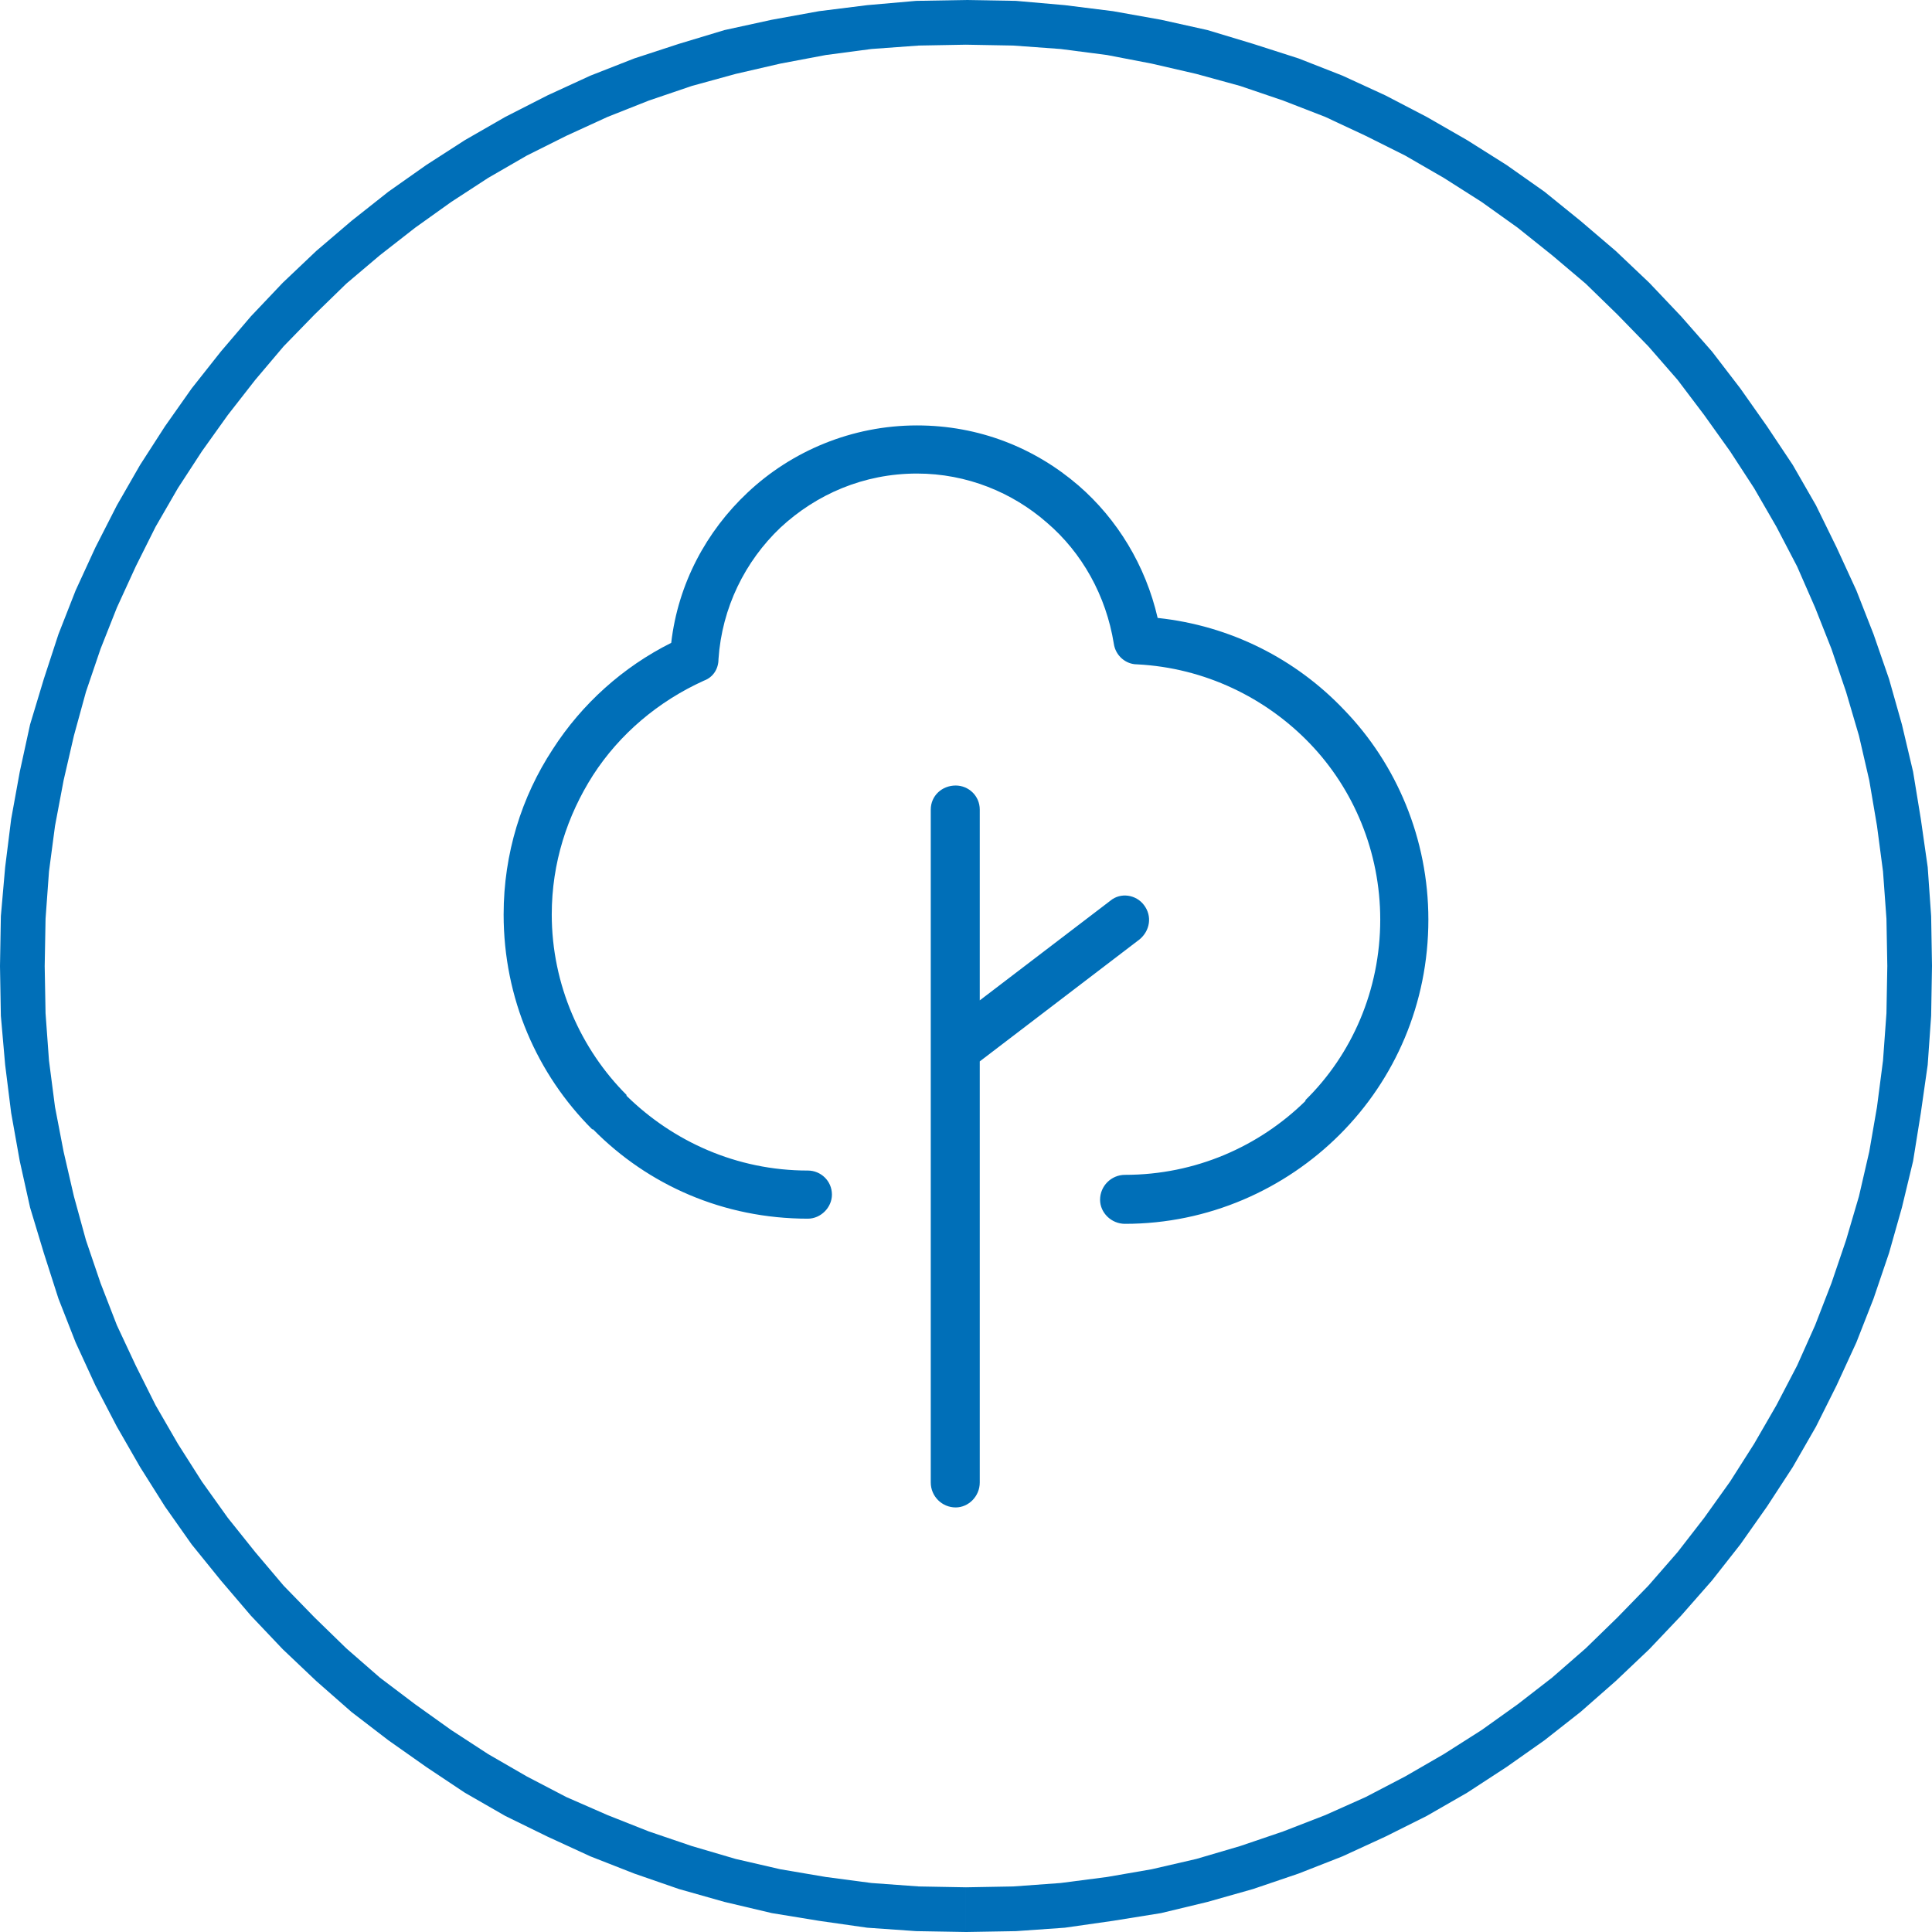 <svg xmlns="http://www.w3.org/2000/svg" width="157.127" height="157.127" viewBox="0 0 2248 2248" shape-rendering="geometricPrecision" text-rendering="geometricPrecision" image-rendering="optimizeQuality" fill-rule="evenodd" clip-rule="evenodd"><g id="Capa_x0020_1"><path d="M2248 1124h-52l-1-55-4-55-7-53-9-53-12-52-15-51-17-50-19-48-21-48-24-46-26-45-28-43-30-42-31-41-34-39-36-37-37-36-39-33-40-32-42-30-44-28-45-26-46-23-47-22-49-19-50-17-51-14-52-12-52-10-54-7-55-4-55-1V0l58 1 57 5 56 7 56 10 54 12 53 16 53 17 51 20 50 23 48 25 47 27 46 29 44 31 42 34 41 35 39 37 37 39 36 41 33 43 31 44 30 45 27 47 24 49 23 50 20 51 18 52 15 53 13 55 9 55 8 56 4 57 1 58zM1124 2248v-52l55-1 55-4 54-7 52-9 52-12 51-15 50-17 49-19 47-21 46-24 45-26 44-28 42-30 40-31 39-34 37-36 36-37 34-39 31-40 30-42 28-44 26-45 24-46 21-47 19-49 17-50 15-51 12-52 9-52 7-54 4-55 1-55h52l-1 58-4 57-8 56-9 56-13 54-15 53-18 53-20 51-23 50-24 48-27 47-30 46-31 44-33 42-36 41-37 39-39 37-41 36-42 33-44 31-46 30-47 27-48 24-50 23-51 20-53 18-53 15-54 13-56 9-56 8-57 4-58 1zM0 1124h52l1 55 4 55 7 54 10 52 12 52 14 51 17 50 19 49 22 47 23 46 26 45 28 44 30 42 32 40 33 39 36 37 37 36 39 34 41 31 42 30 43 28 45 26 46 24 48 21 48 19 50 17 51 15 52 12 53 9 53 7 55 4 55 1v52l-58-1-57-4-56-8-55-9-55-13-53-15-52-18-51-20-50-23-49-24-47-27-45-30-44-31-43-33-41-36-39-37-37-39-35-41-34-42-31-44-29-46-27-47-25-48-23-50-20-51-17-53-16-53-12-54-10-56-7-56-5-57-1-58zM1124 0v52l-55 1-55 4-53 7-53 10-52 12-51 14-50 17-48 19-48 22-46 23-45 26-43 28-42 30-41 32-39 33-37 36-36 37-33 39-32 41-30 42-28 43-26 45-23 46-22 48-19 48-17 50-14 51-12 52-10 53-7 53-4 55-1 55H0l1-58 5-57 7-56 10-55 12-55 16-53 17-52 20-51 23-50 25-49 27-47 29-45 31-44 34-43 35-41 37-39 39-37 41-35 43-34 44-31 45-29 47-27 49-25 50-23 51-20 52-17 53-16 55-12 55-10 56-7 57-5 58-1zM940 1362c15 0 28 12 28 28 0 15-13 28-28 28-98 0-186-39-250-104h-1c-64-64-103-152-103-250 0-71 21-137 57-192 34-53 82-96 138-124 8-69 41-130 89-175 51-48 121-78 197-78 72 0 137 26 188 70 45 39 78 93 92 154 85 9 161 48 217 107 61 63 98 150 98 244 0 98-39 186-103 250s-153 104-250 104c-16 0-29-13-29-28 0-16 13-29 29-29 82 0 156-33 210-86v-1c54-53 87-128 87-210 0-79-31-152-82-205s-122-88-201-92c-13 0-25-10-27-24-9-56-37-106-78-141-40-35-93-57-151-57-62 0-117 24-159 63-41 39-68 93-72 153 0 11-6 21-17 25-53 24-98 62-129 110-30 47-48 102-48 162 0 82 34 157 87 210v1c54 53 128 87 211 87zm143-420c0-16 13-28 29-28 15 0 28 12 28 28v222l152-116c12-10 30-7 39 5 10 13 7 30-5 40l-186 142v490c0 16-13 29-28 29-16 0-29-13-29-29V942zm-394 372c-11-11-10-29 1-40l-1 40zm870 6c-11 11-29 11-40 0h40z" fill="#006fb8" fill-rule="nonzero" id="_2234246167664"/></g></svg>